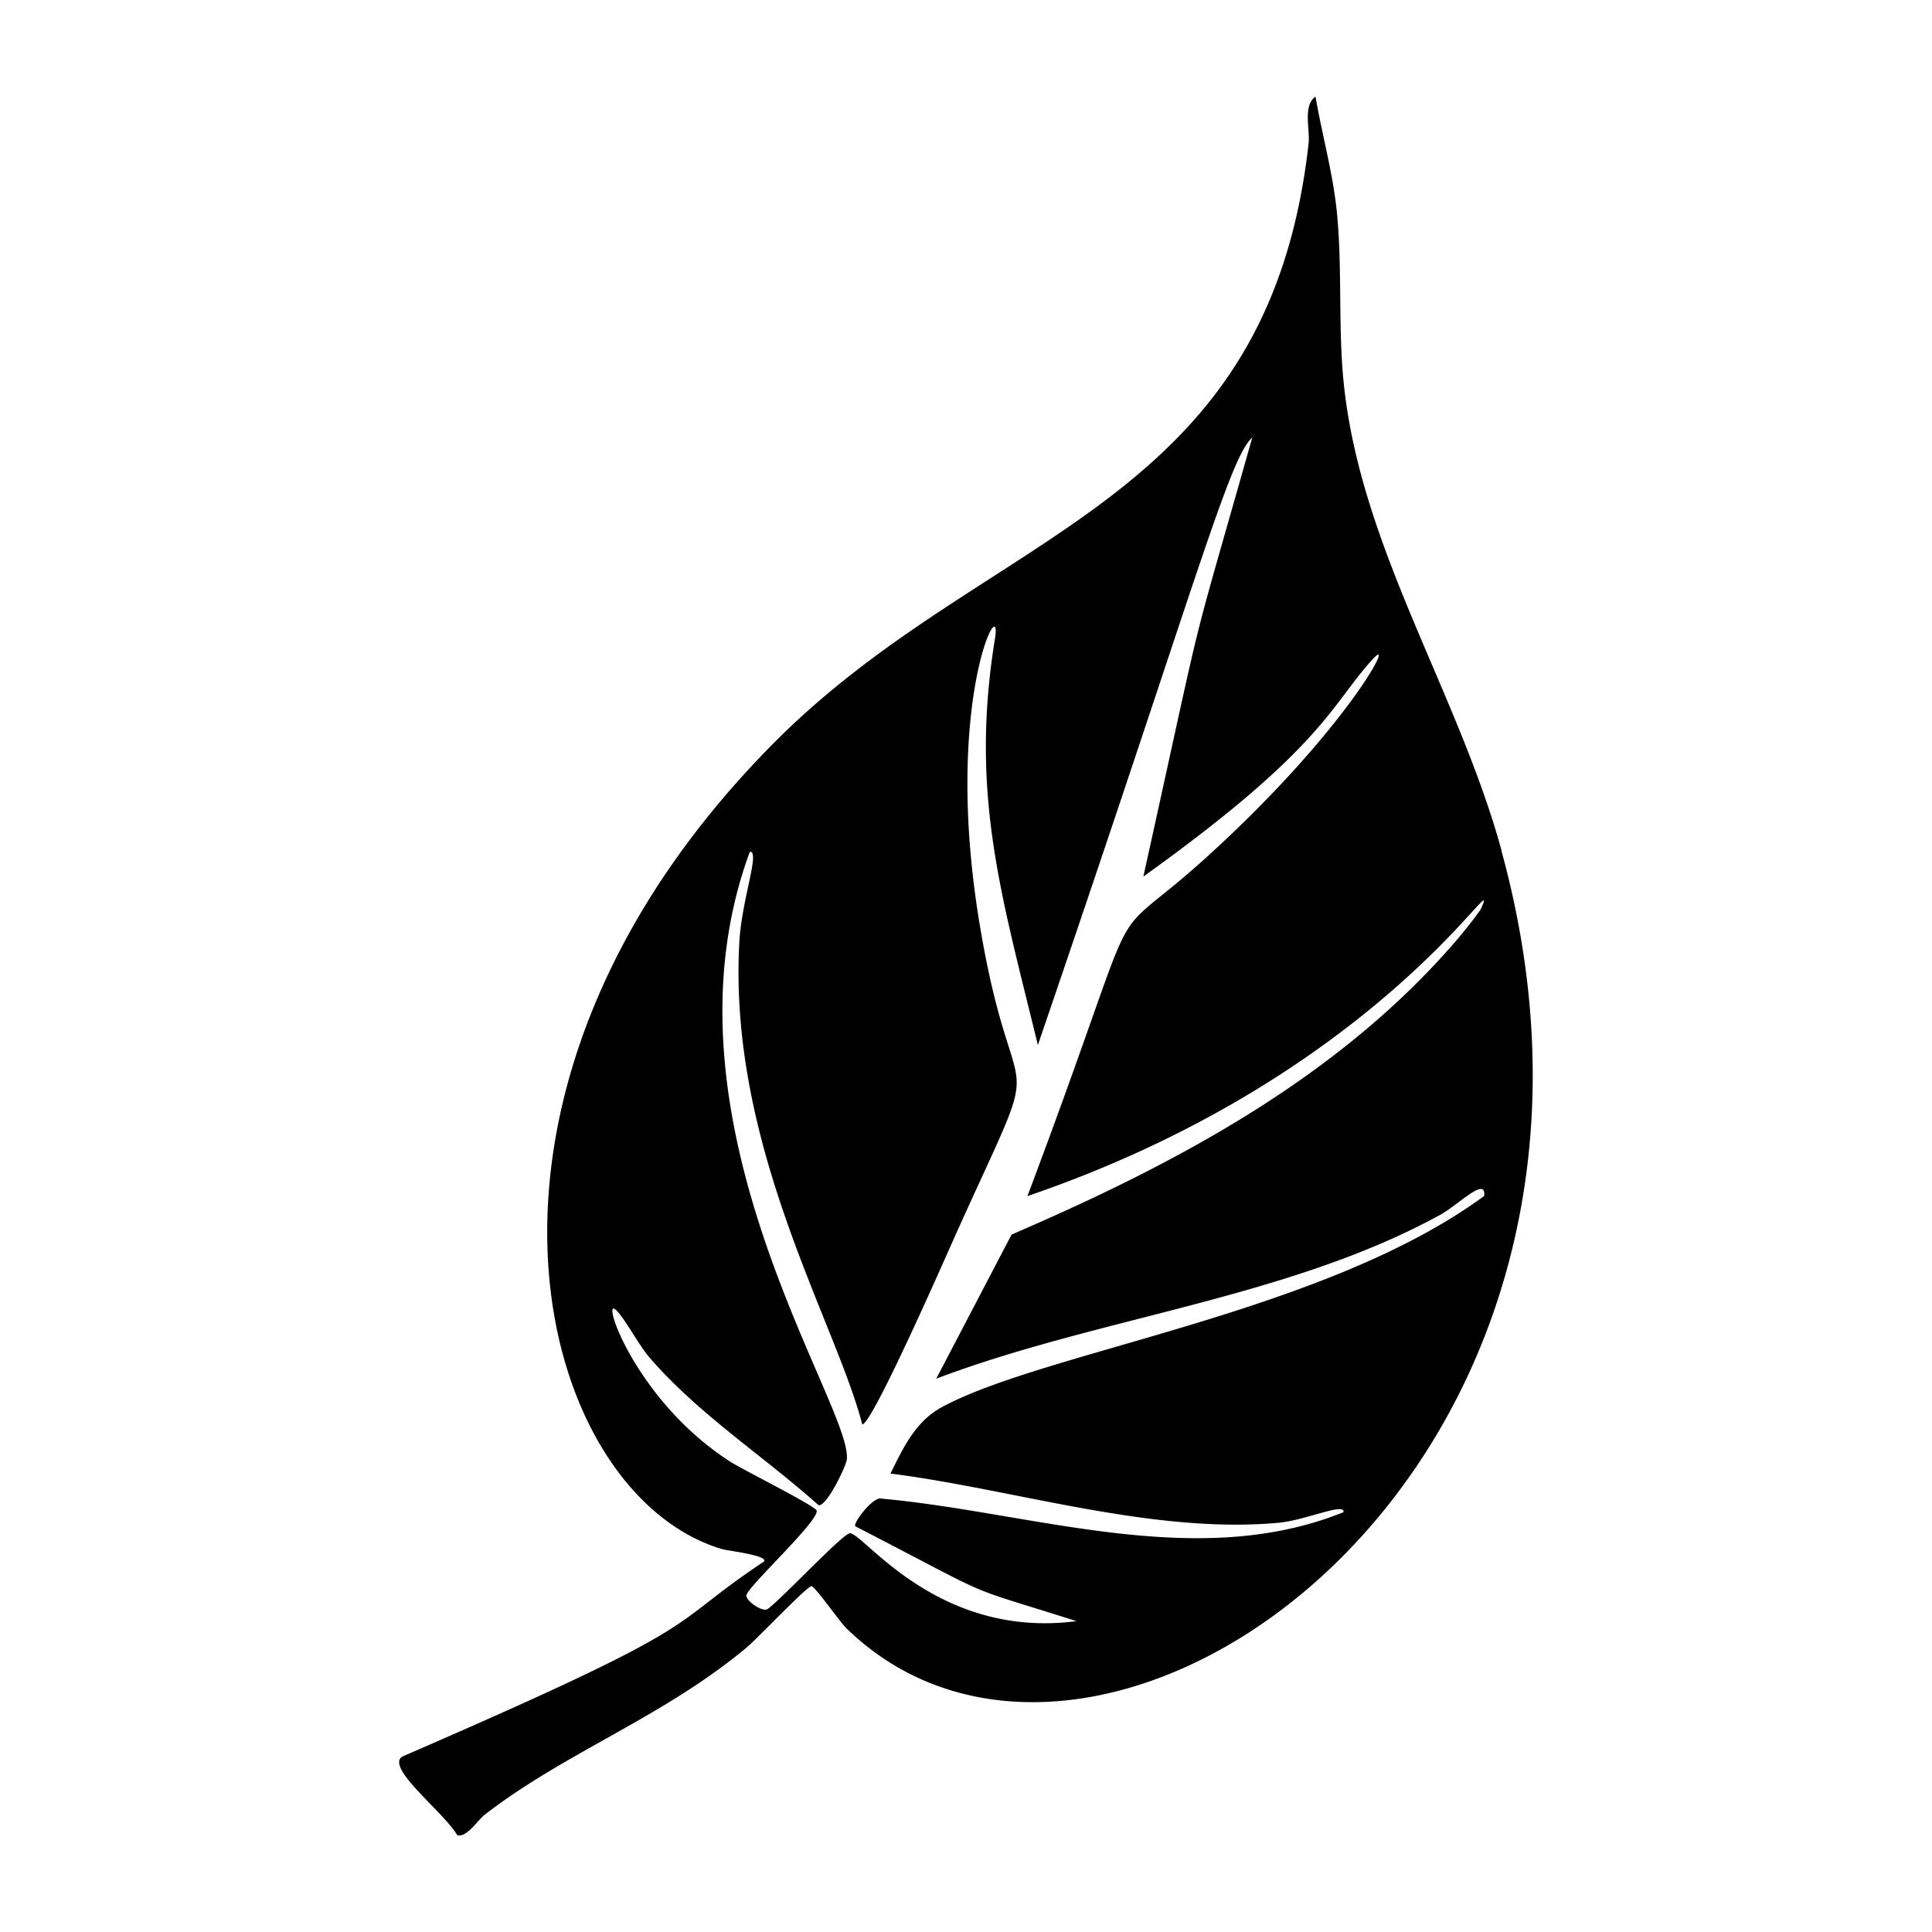 <svg xmlns="http://www.w3.org/2000/svg" viewBox="0 0 1000 1000"><path d="M777.2 440.2c-22.5-81.9-73-156.8-81.7-242-3-29.5-.6-59.6-3.6-89-2.1-20-7.6-39.5-11-59.2-6.7 4.7-2.7 16.9-3.6 24.5-21.4 189.7-166 198.3-277 310.3-179.5 181-123 388.3-26.6 417 2.3.8 24 3.2 21.8 6.4-54.2 36.1-21.8 29.3-187.3 101-8.8 5.8 21.2 28.4 28.5 40.7 5 1.3 10.5-7.8 14.3-10.7 42.1-32.5 92.1-50.3 135.4-86.4 5.3-4.4 31.3-31.8 33.6-31.8 1.8 0 15 18.9 18.1 21.8 131.4 128 427.5-80.3 339-402.6m-9 178.9c-82.4 60.6-227.3 80.2-280.7 109.3-13.7 7.5-19.9 21-26.5 34.3 64.7 8.3 135.1 31.4 200.8 25.5 14.1-1.3 34.4-10.7 33.7-5.5-76.3 30.8-160.8.1-239-7-4.2-1.6-15 12.6-13.7 14.3 77 39.7 51.2 29 114.5 49.1-72 9.4-110.1-45.5-117.3-45.5-3.5 0-36.3 35-42.7 39.3-2.7 1.6-11.5-4.5-10.8-7.3 1-4.8 37.5-38.3 36.3-43.7-.6-2.5-39.2-21.6-45.3-25.7-48.9-31.8-66.9-86.5-58.4-78 4.5 4.4 11.6 18 17.3 24.6 25.5 29.4 58.5 50.5 87.4 76.3 4.2.7 14-19.8 14.6-23.5 3.5-27.2-101.6-175.3-50.2-314.7 5.5-.7-4.2 24.8-5.4 46.4-6 105.7 50 197 63.6 250 5.5-.5 44.4-89.5 49.4-100.6 47.9-106 29.5-50.2 11.5-157.5-19.6-116.6 12-174.7 7.8-148.7-13 80 3 131.6 22.2 210.4 83.1-242.8 98.9-303.6 111-314.5-35.1 124-22.2 72.7-56.4 227.3 94-67.3 97-89 119-112.8 12.1-13-13.8 37-86.3 102.8-57.8 52.3-27.4 1.8-92.7 175.4 185-63.2 248.1-178 234.5-148.2A249 249 0 0 1 751 490c-61 69.3-143.8 113-227.4 149l-39 74.6c83.9-31.8 182.6-41.7 261.2-85 9.2-5.2 23.6-20 22.4-9.5"/></svg>